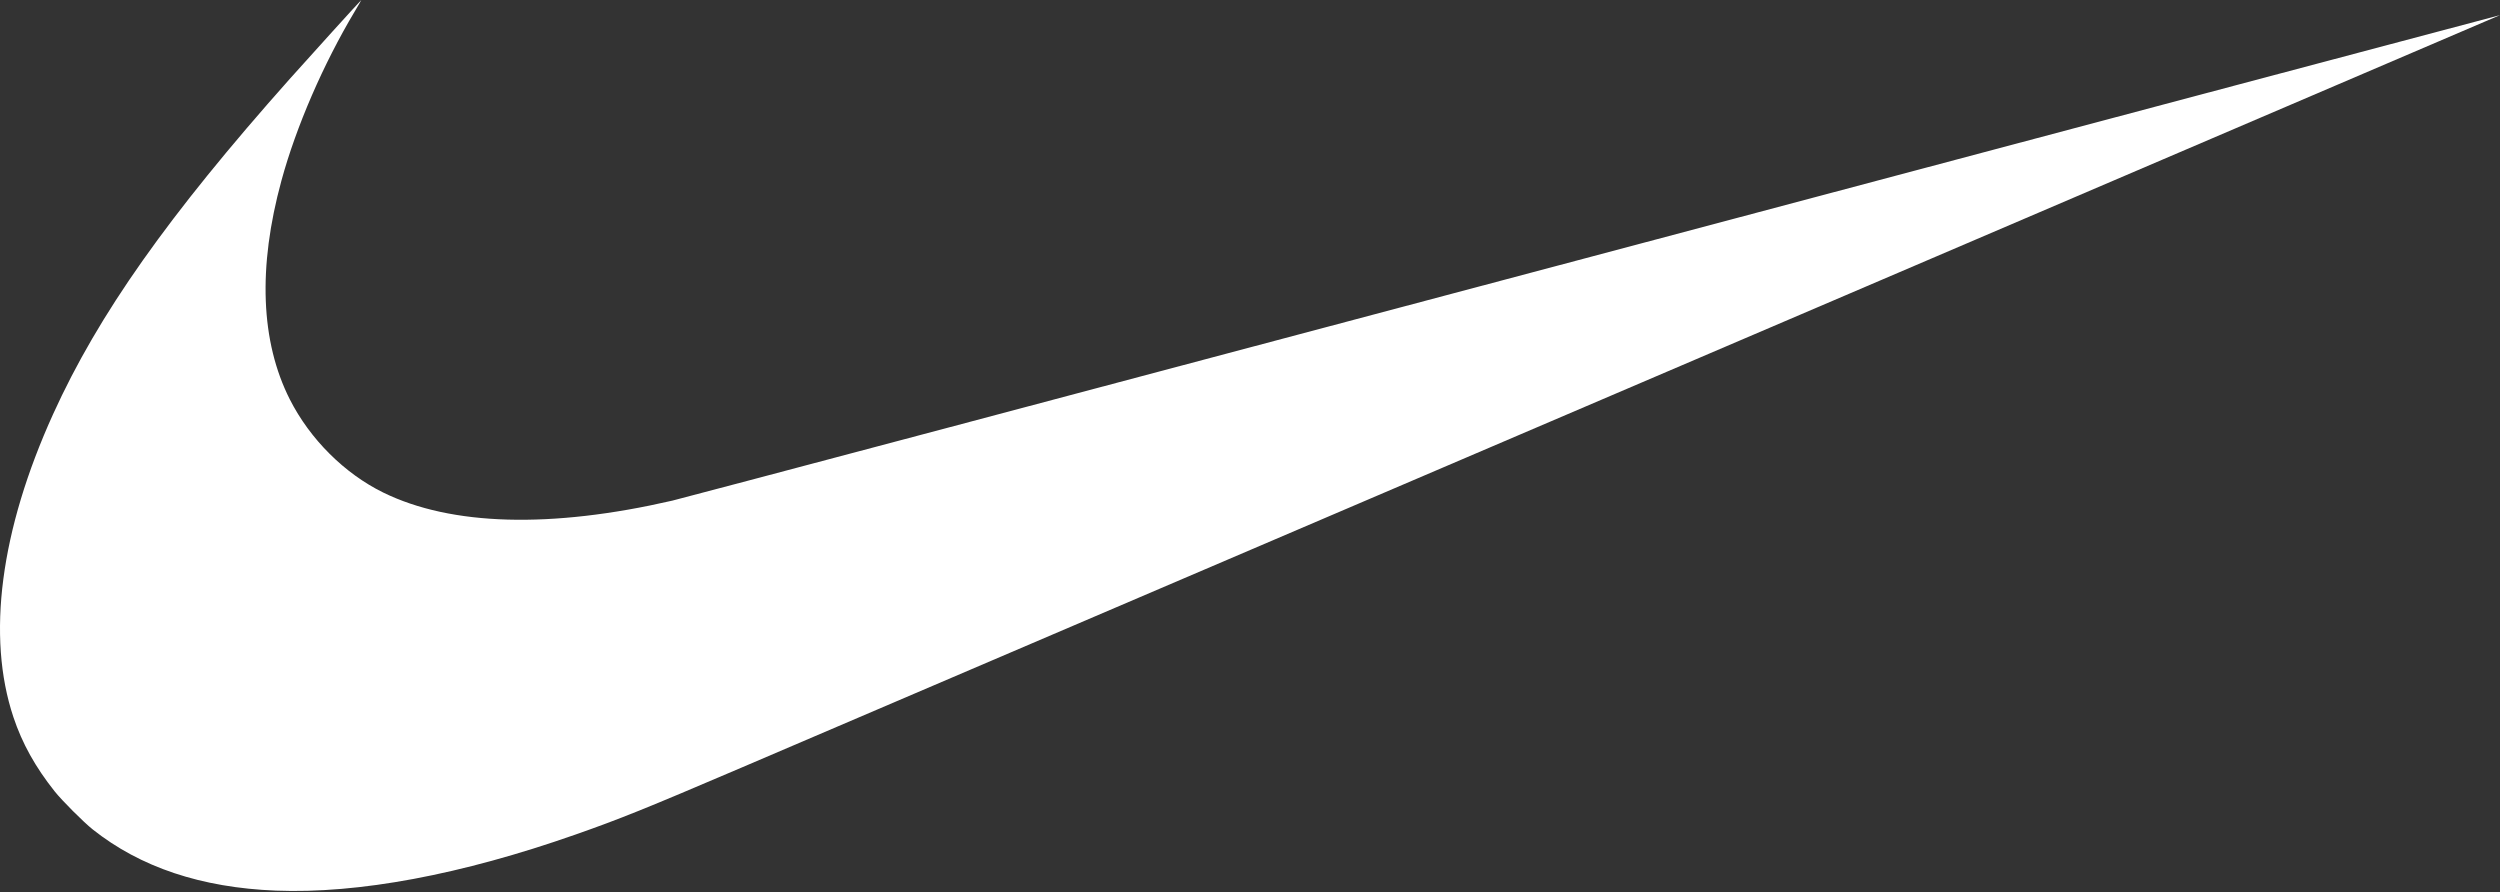 <svg width="1000" height="357" viewBox="0 0 1000 357" fill="none" xmlns="http://www.w3.org/2000/svg">
<rect x="0" y="0" width="1000" height="357" fill="#333333" stroke="none"/>
<g clip-path="url(#clip0_2211_2812)">
<path d="M110.307 356.244C80.512 355.06 56.134 346.907 37.073 331.764C33.435 328.871 24.767 320.198 21.859 316.54C14.129 306.82 8.874 297.361 5.369 286.866C-5.417 254.56 0.134 212.167 21.246 165.642C39.323 125.81 67.216 86.305 115.879 31.591C123.047 23.54 144.394 -0.006 144.532 -0.006C144.583 -0.006 143.42 2.009 141.955 4.464C129.302 25.657 118.476 50.621 112.578 72.234C103.103 106.912 104.246 136.673 115.925 159.749C123.981 175.647 137.792 189.417 153.323 197.03C180.511 210.351 220.318 211.453 268.93 200.254C272.277 199.479 438.123 155.453 637.48 102.417C836.837 49.377 999.975 6.015 1000 6.05C1000.06 6.096 536.838 204.31 296.374 307.142C258.292 323.422 248.108 327.534 230.205 333.82C184.44 349.892 143.445 357.56 110.307 356.244Z" fill="white"/>
</g>
<defs>
<clipPath id="clip0_2211_2812">
<rect width="1000" height="356.39" fill="white"/>
</clipPath>
</defs>
</svg>

